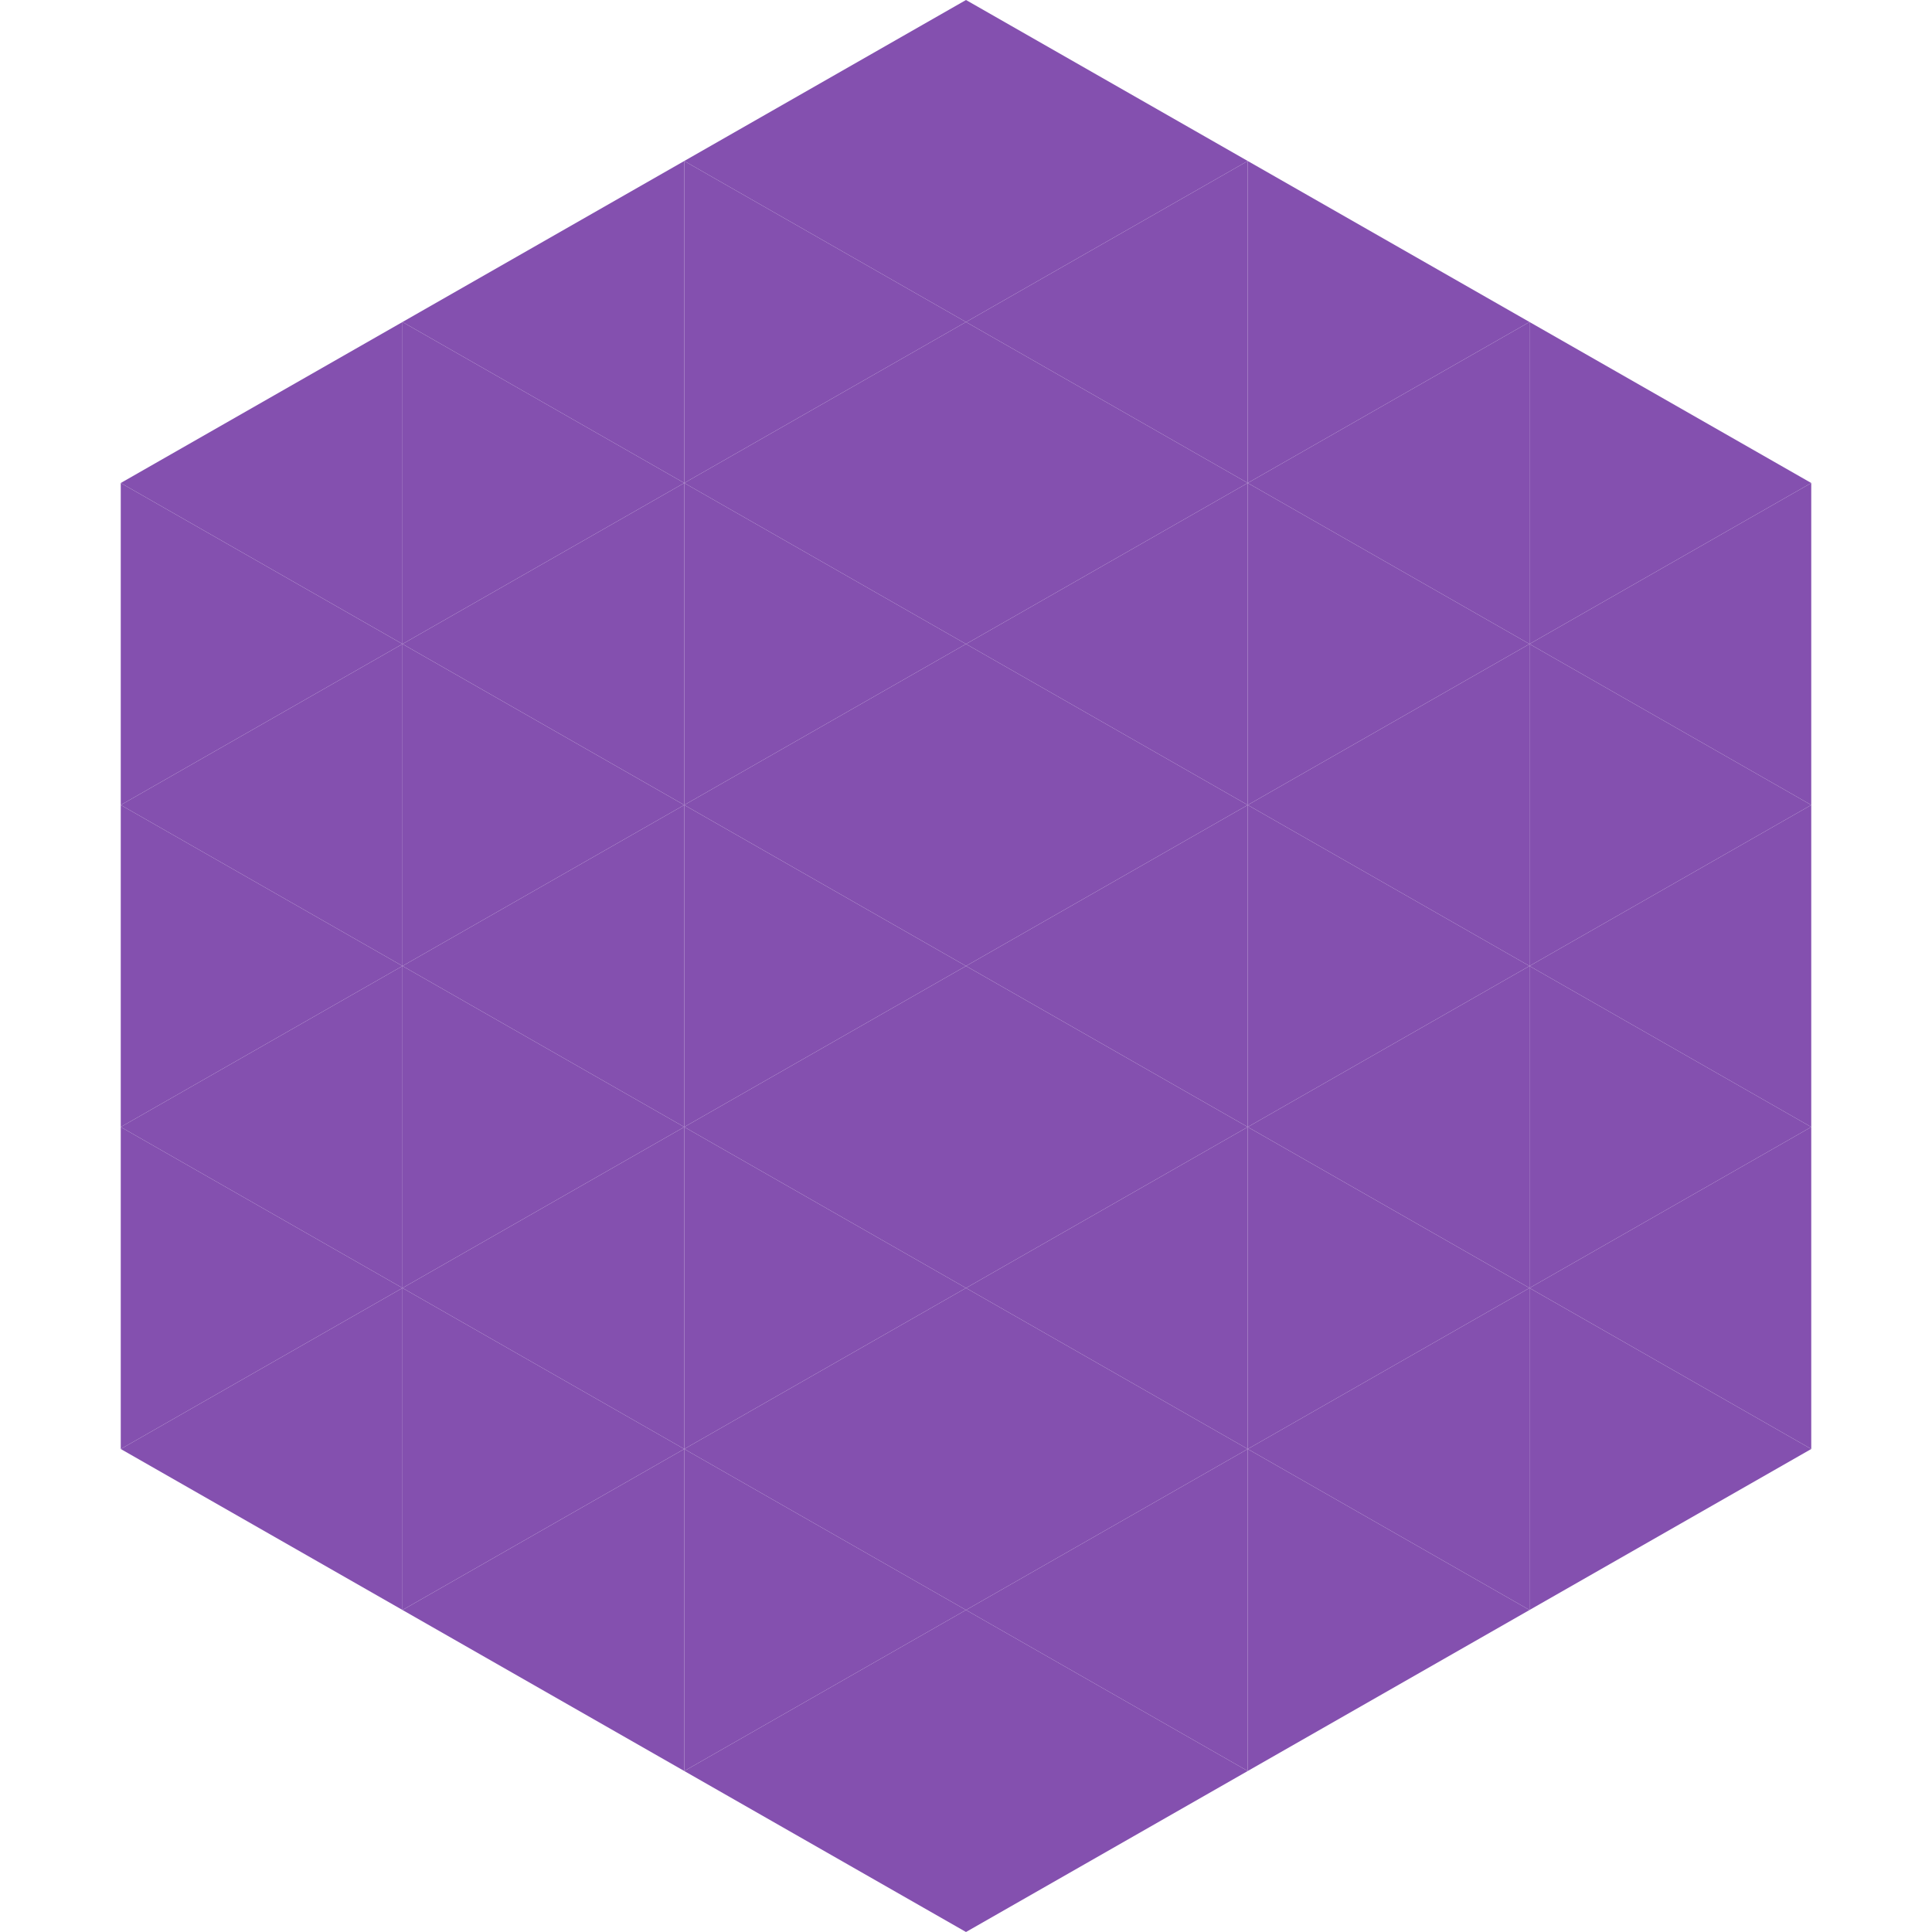 <?xml version="1.0"?>
<!-- Generated by SVGo -->
<svg width="240" height="240"
     xmlns="http://www.w3.org/2000/svg"
     xmlns:xlink="http://www.w3.org/1999/xlink">
<polygon points="50,40 15,60 50,80" style="fill:rgb(132,80,175)" />
<polygon points="190,40 225,60 190,80" style="fill:rgb(132,80,175)" />
<polygon points="15,60 50,80 15,100" style="fill:rgb(132,80,175)" />
<polygon points="225,60 190,80 225,100" style="fill:rgb(132,80,175)" />
<polygon points="50,80 15,100 50,120" style="fill:rgb(132,80,175)" />
<polygon points="190,80 225,100 190,120" style="fill:rgb(132,80,175)" />
<polygon points="15,100 50,120 15,140" style="fill:rgb(132,80,175)" />
<polygon points="225,100 190,120 225,140" style="fill:rgb(132,80,175)" />
<polygon points="50,120 15,140 50,160" style="fill:rgb(132,80,175)" />
<polygon points="190,120 225,140 190,160" style="fill:rgb(132,80,175)" />
<polygon points="15,140 50,160 15,180" style="fill:rgb(132,80,175)" />
<polygon points="225,140 190,160 225,180" style="fill:rgb(132,80,175)" />
<polygon points="50,160 15,180 50,200" style="fill:rgb(132,80,175)" />
<polygon points="190,160 225,180 190,200" style="fill:rgb(132,80,175)" />
<polygon points="15,180 50,200 15,220" style="fill:rgb(255,255,255); fill-opacity:0" />
<polygon points="225,180 190,200 225,220" style="fill:rgb(255,255,255); fill-opacity:0" />
<polygon points="50,0 85,20 50,40" style="fill:rgb(255,255,255); fill-opacity:0" />
<polygon points="190,0 155,20 190,40" style="fill:rgb(255,255,255); fill-opacity:0" />
<polygon points="85,20 50,40 85,60" style="fill:rgb(132,80,175)" />
<polygon points="155,20 190,40 155,60" style="fill:rgb(132,80,175)" />
<polygon points="50,40 85,60 50,80" style="fill:rgb(132,80,175)" />
<polygon points="190,40 155,60 190,80" style="fill:rgb(132,80,175)" />
<polygon points="85,60 50,80 85,100" style="fill:rgb(132,80,175)" />
<polygon points="155,60 190,80 155,100" style="fill:rgb(132,80,175)" />
<polygon points="50,80 85,100 50,120" style="fill:rgb(132,80,175)" />
<polygon points="190,80 155,100 190,120" style="fill:rgb(132,80,175)" />
<polygon points="85,100 50,120 85,140" style="fill:rgb(132,80,175)" />
<polygon points="155,100 190,120 155,140" style="fill:rgb(132,80,175)" />
<polygon points="50,120 85,140 50,160" style="fill:rgb(132,80,175)" />
<polygon points="190,120 155,140 190,160" style="fill:rgb(132,80,175)" />
<polygon points="85,140 50,160 85,180" style="fill:rgb(132,80,175)" />
<polygon points="155,140 190,160 155,180" style="fill:rgb(132,80,175)" />
<polygon points="50,160 85,180 50,200" style="fill:rgb(132,80,175)" />
<polygon points="190,160 155,180 190,200" style="fill:rgb(132,80,175)" />
<polygon points="85,180 50,200 85,220" style="fill:rgb(132,80,175)" />
<polygon points="155,180 190,200 155,220" style="fill:rgb(132,80,175)" />
<polygon points="120,0 85,20 120,40" style="fill:rgb(132,80,175)" />
<polygon points="120,0 155,20 120,40" style="fill:rgb(132,80,175)" />
<polygon points="85,20 120,40 85,60" style="fill:rgb(132,80,175)" />
<polygon points="155,20 120,40 155,60" style="fill:rgb(132,80,175)" />
<polygon points="120,40 85,60 120,80" style="fill:rgb(132,80,175)" />
<polygon points="120,40 155,60 120,80" style="fill:rgb(132,80,175)" />
<polygon points="85,60 120,80 85,100" style="fill:rgb(132,80,175)" />
<polygon points="155,60 120,80 155,100" style="fill:rgb(132,80,175)" />
<polygon points="120,80 85,100 120,120" style="fill:rgb(132,80,175)" />
<polygon points="120,80 155,100 120,120" style="fill:rgb(132,80,175)" />
<polygon points="85,100 120,120 85,140" style="fill:rgb(132,80,175)" />
<polygon points="155,100 120,120 155,140" style="fill:rgb(132,80,175)" />
<polygon points="120,120 85,140 120,160" style="fill:rgb(132,80,175)" />
<polygon points="120,120 155,140 120,160" style="fill:rgb(132,80,175)" />
<polygon points="85,140 120,160 85,180" style="fill:rgb(132,80,175)" />
<polygon points="155,140 120,160 155,180" style="fill:rgb(132,80,175)" />
<polygon points="120,160 85,180 120,200" style="fill:rgb(132,80,175)" />
<polygon points="120,160 155,180 120,200" style="fill:rgb(132,80,175)" />
<polygon points="85,180 120,200 85,220" style="fill:rgb(132,80,175)" />
<polygon points="155,180 120,200 155,220" style="fill:rgb(132,80,175)" />
<polygon points="120,200 85,220 120,240" style="fill:rgb(132,80,175)" />
<polygon points="120,200 155,220 120,240" style="fill:rgb(132,80,175)" />
<polygon points="85,220 120,240 85,260" style="fill:rgb(255,255,255); fill-opacity:0" />
<polygon points="155,220 120,240 155,260" style="fill:rgb(255,255,255); fill-opacity:0" />
</svg>
